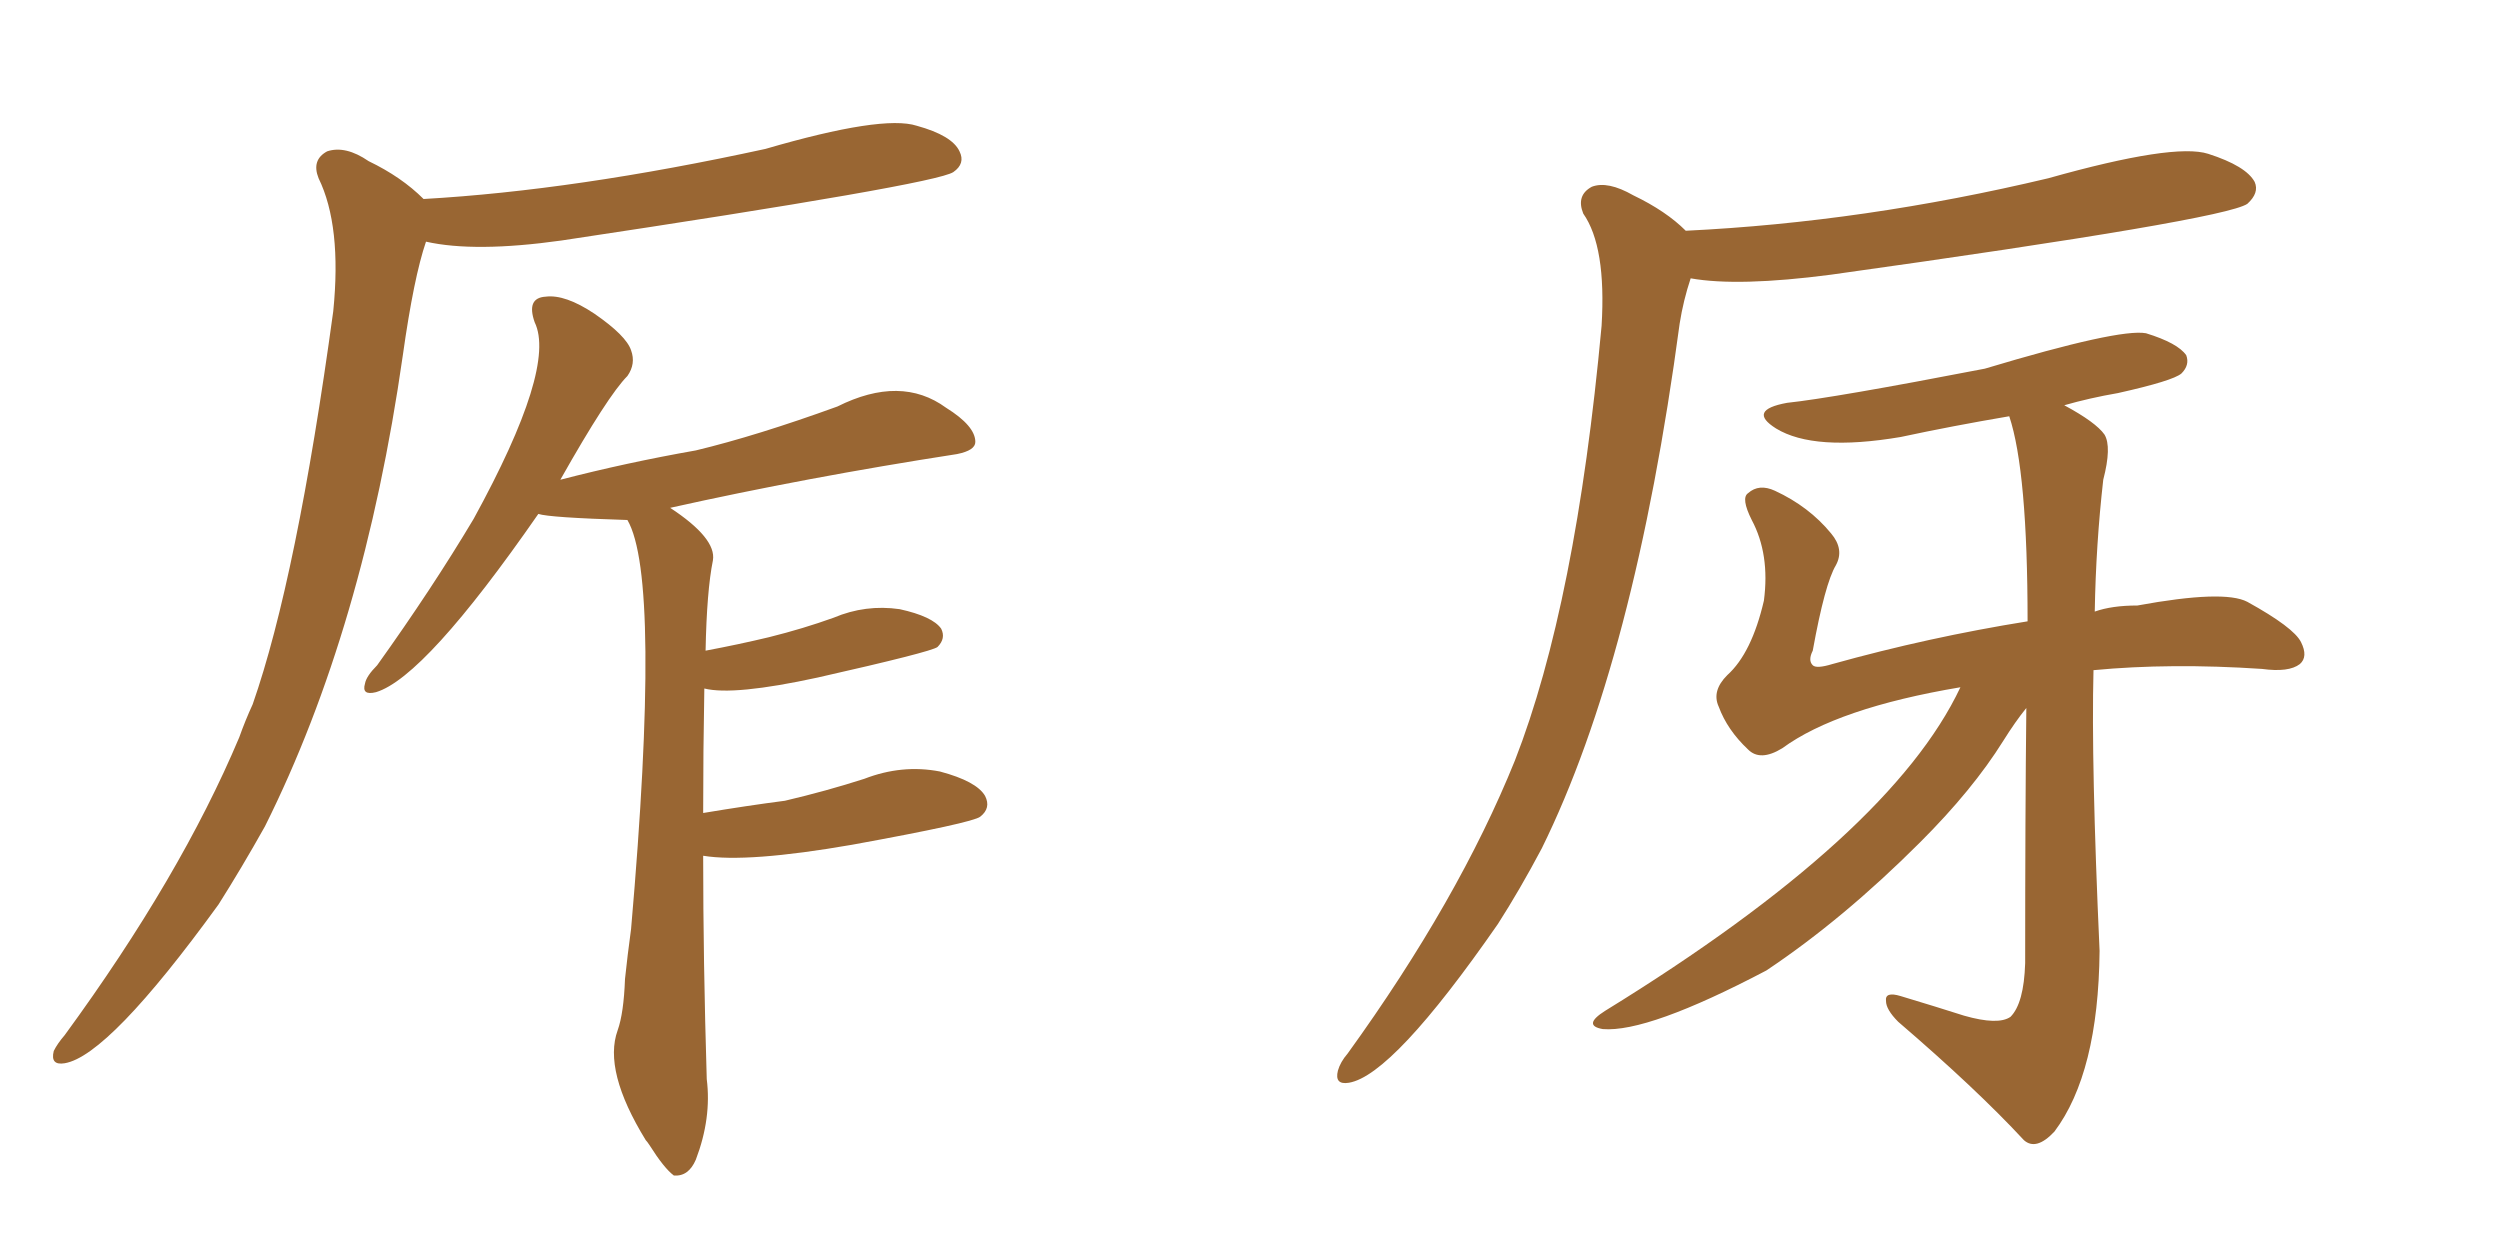 <svg xmlns="http://www.w3.org/2000/svg" xmlns:xlink="http://www.w3.org/1999/xlink" width="300" height="150"><path fill="#996633" padding="10" d="M50.83 23.88L50.83 23.88Q68.99 22.85 91.85 17.87L91.85 17.87Q105.91 13.77 110.01 15.09L110.01 15.09Q114.26 16.26 115.14 18.16L115.14 18.16Q115.87 19.63 114.40 20.65L114.40 20.65Q112.21 22.12 67.38 28.86L67.38 28.86Q56.98 30.32 51.12 29.00L51.12 29.00Q49.66 33.25 48.34 42.63L48.34 42.63Q43.65 75.44 31.79 99.17L31.79 99.17Q29.00 104.15 26.22 108.54L26.22 108.54Q13.04 126.71 7.76 127.59L7.76 127.59Q6.01 127.88 6.45 126.12L6.45 126.12Q6.88 125.24 7.76 124.22L7.76 124.22Q21.68 105.18 28.71 88.48L28.71 88.48Q29.44 86.43 30.32 84.52L30.32 84.52Q35.60 69.43 39.99 37.35L39.99 37.35Q41.02 27.10 38.23 21.39L38.23 21.39Q37.35 19.19 39.26 18.16L39.26 18.16Q41.46 17.43 44.24 19.34L44.24 19.34Q48.19 21.24 50.83 23.88ZM84.38 102.69L84.38 102.69L84.38 102.69Q84.38 115.28 84.81 129.49L84.81 129.49Q85.40 134.18 83.50 139.16L83.50 139.16Q82.62 141.21 80.86 141.06L80.86 141.06Q79.69 140.19 77.93 137.40L77.93 137.40Q77.64 136.96 77.49 136.82L77.49 136.82Q72.36 128.47 74.12 123.63L74.12 123.63Q74.85 121.58 75 117.48L75 117.48Q75.29 114.70 75.73 111.47L75.73 111.47Q79.39 69.43 75.29 62.40L75.29 62.40Q65.92 62.11 64.60 61.67L64.60 61.67Q50.98 81.30 45.12 83.06L45.12 83.06Q43.36 83.50 43.80 82.03L43.80 82.03Q43.95 81.15 45.26 79.83L45.26 79.83Q51.86 70.61 56.84 62.26L56.84 62.26Q66.80 44.09 64.16 38.67L64.16 38.67Q63.13 35.74 65.48 35.60L65.48 35.60Q67.82 35.30 71.34 37.65L71.34 37.65Q75.15 40.28 75.73 42.04L75.73 42.04Q76.32 43.65 75.29 45.12L75.29 45.12Q72.95 47.46 67.24 57.57L67.24 57.57Q75.15 55.52 83.50 54.05L83.50 54.05Q90.82 52.29 100.49 48.78L100.49 48.78Q108.11 44.97 113.53 48.93L113.53 48.93Q117.04 51.12 117.04 53.03L117.04 53.03Q117.04 54.05 114.84 54.49L114.84 54.49Q96.83 57.28 80.42 60.94L80.42 60.94Q85.99 64.60 85.55 67.24L85.55 67.24Q84.81 70.90 84.67 78.08L84.67 78.08Q88.62 77.34 92.29 76.46L92.29 76.46Q96.39 75.44 100.05 74.12L100.05 74.12Q103.86 72.51 107.96 73.10L107.96 73.10Q111.91 73.97 112.94 75.44L112.94 75.44Q113.53 76.61 112.50 77.64L112.50 77.64Q111.77 78.22 98.14 81.30L98.14 81.30Q88.04 83.50 84.52 82.62L84.52 82.62Q84.38 90.09 84.38 97.56L84.38 97.56Q89.65 96.68 94.19 96.09L94.19 96.09Q99.17 94.92 103.71 93.46L103.71 93.46Q108.25 91.70 112.79 92.58L112.79 92.58Q117.19 93.75 118.21 95.51L118.21 95.51Q118.95 96.97 117.63 98.00L117.63 98.00Q116.75 98.73 102.25 101.37L102.25 101.37Q89.65 103.56 84.38 102.69ZM202.29 27.69L202.29 27.69Q223.68 26.66 245.80 21.39L245.80 21.39Q260.89 17.14 264.99 18.46L264.99 18.46Q269.53 19.92 270.56 21.83L270.56 21.83Q271.14 23.14 269.68 24.46L269.68 24.46Q266.89 26.37 219.73 32.96L219.73 32.96Q208.59 34.42 202.88 33.40L202.88 33.40Q202.00 36.04 201.56 38.82L201.56 38.82Q196.14 79.25 185.01 101.81L185.01 101.81Q182.37 106.79 179.74 110.89L179.74 110.89Q167.14 129.05 161.87 129.93L161.87 129.93Q160.11 130.22 160.55 128.47L160.55 128.47Q160.84 127.44 161.72 126.42L161.72 126.42Q175.05 107.96 181.79 91.26L181.79 91.26Q189.11 72.51 192.19 39.11L192.19 39.11Q192.77 29.59 189.99 25.63L189.99 25.63Q189.11 23.44 191.02 22.41L191.02 22.41Q192.92 21.68 196.00 23.44L196.00 23.44Q199.95 25.34 202.29 27.69ZM235.25 82.47L235.25 82.47L235.25 82.47Q220.46 84.96 213.87 89.79L213.87 89.79Q211.23 91.41 209.77 89.94L209.77 89.94Q207.28 87.60 206.25 84.81L206.25 84.81Q205.37 82.91 207.28 81.01L207.28 81.01Q210.21 78.37 211.67 72.07L211.67 72.07Q212.40 66.50 210.21 62.40L210.21 62.40Q208.89 59.77 209.77 59.18L209.77 59.18Q211.08 58.01 212.99 58.89L212.99 58.89Q217.09 60.79 219.73 64.01L219.73 64.01Q221.34 65.92 220.31 67.82L220.31 67.82Q218.99 70.02 217.53 78.08L217.53 78.08Q216.94 79.25 217.53 79.83L217.53 79.83Q217.97 80.27 219.87 79.69L219.87 79.69Q231.45 76.46 243.31 74.56L243.31 74.56Q243.31 56.54 241.11 49.95L241.11 49.95Q234.23 51.12 228.08 52.44L228.08 52.44Q217.68 54.20 213.13 51.42L213.13 51.42Q209.62 49.22 214.45 48.34L214.45 48.34Q220.02 47.75 238.18 44.24L238.18 44.24Q254.30 39.40 257.52 39.99L257.52 39.99Q261.33 41.16 262.35 42.63L262.35 42.63Q262.79 43.80 261.77 44.82L261.77 44.82Q260.74 45.70 254.15 47.17L254.15 47.17Q250.78 47.75 247.71 48.63L247.71 48.63Q251.51 50.68 252.54 52.15L252.54 52.15Q253.42 53.61 252.39 57.57L252.39 57.57Q251.51 65.33 251.37 73.39L251.37 73.39Q253.42 72.66 256.49 72.66L256.49 72.66Q266.89 70.75 269.68 72.22L269.68 72.22Q275.24 75.29 276.12 77.05L276.12 77.05Q277.00 78.81 275.98 79.69L275.98 79.69Q274.66 80.71 271.44 80.27L271.44 80.27Q260.45 79.54 251.22 80.42L251.22 80.42Q250.93 91.55 251.95 114.11L251.95 114.11Q251.81 128.76 246.53 135.79L246.53 135.79Q244.34 138.13 242.87 136.82L242.87 136.82Q237.16 130.66 227.78 122.61L227.78 122.61Q226.32 121.14 226.32 120.12L226.32 120.12Q226.17 118.95 228.08 119.53L228.08 119.53Q232.47 120.85 235.69 121.88L235.69 121.88Q239.79 123.05 241.26 122.02L241.26 122.02Q242.87 120.41 243.02 115.58L243.02 115.58Q243.02 97.71 243.16 84.96L243.16 84.96Q241.85 86.57 240.38 88.92L240.38 88.92Q236.72 94.78 230.42 101.07L230.42 101.07Q221.19 110.30 211.96 116.46L211.96 116.46Q197.75 123.93 192.33 123.49L192.33 123.49Q189.84 123.05 192.63 121.29L192.63 121.29Q226.90 100.20 235.25 82.47Z"/></svg>